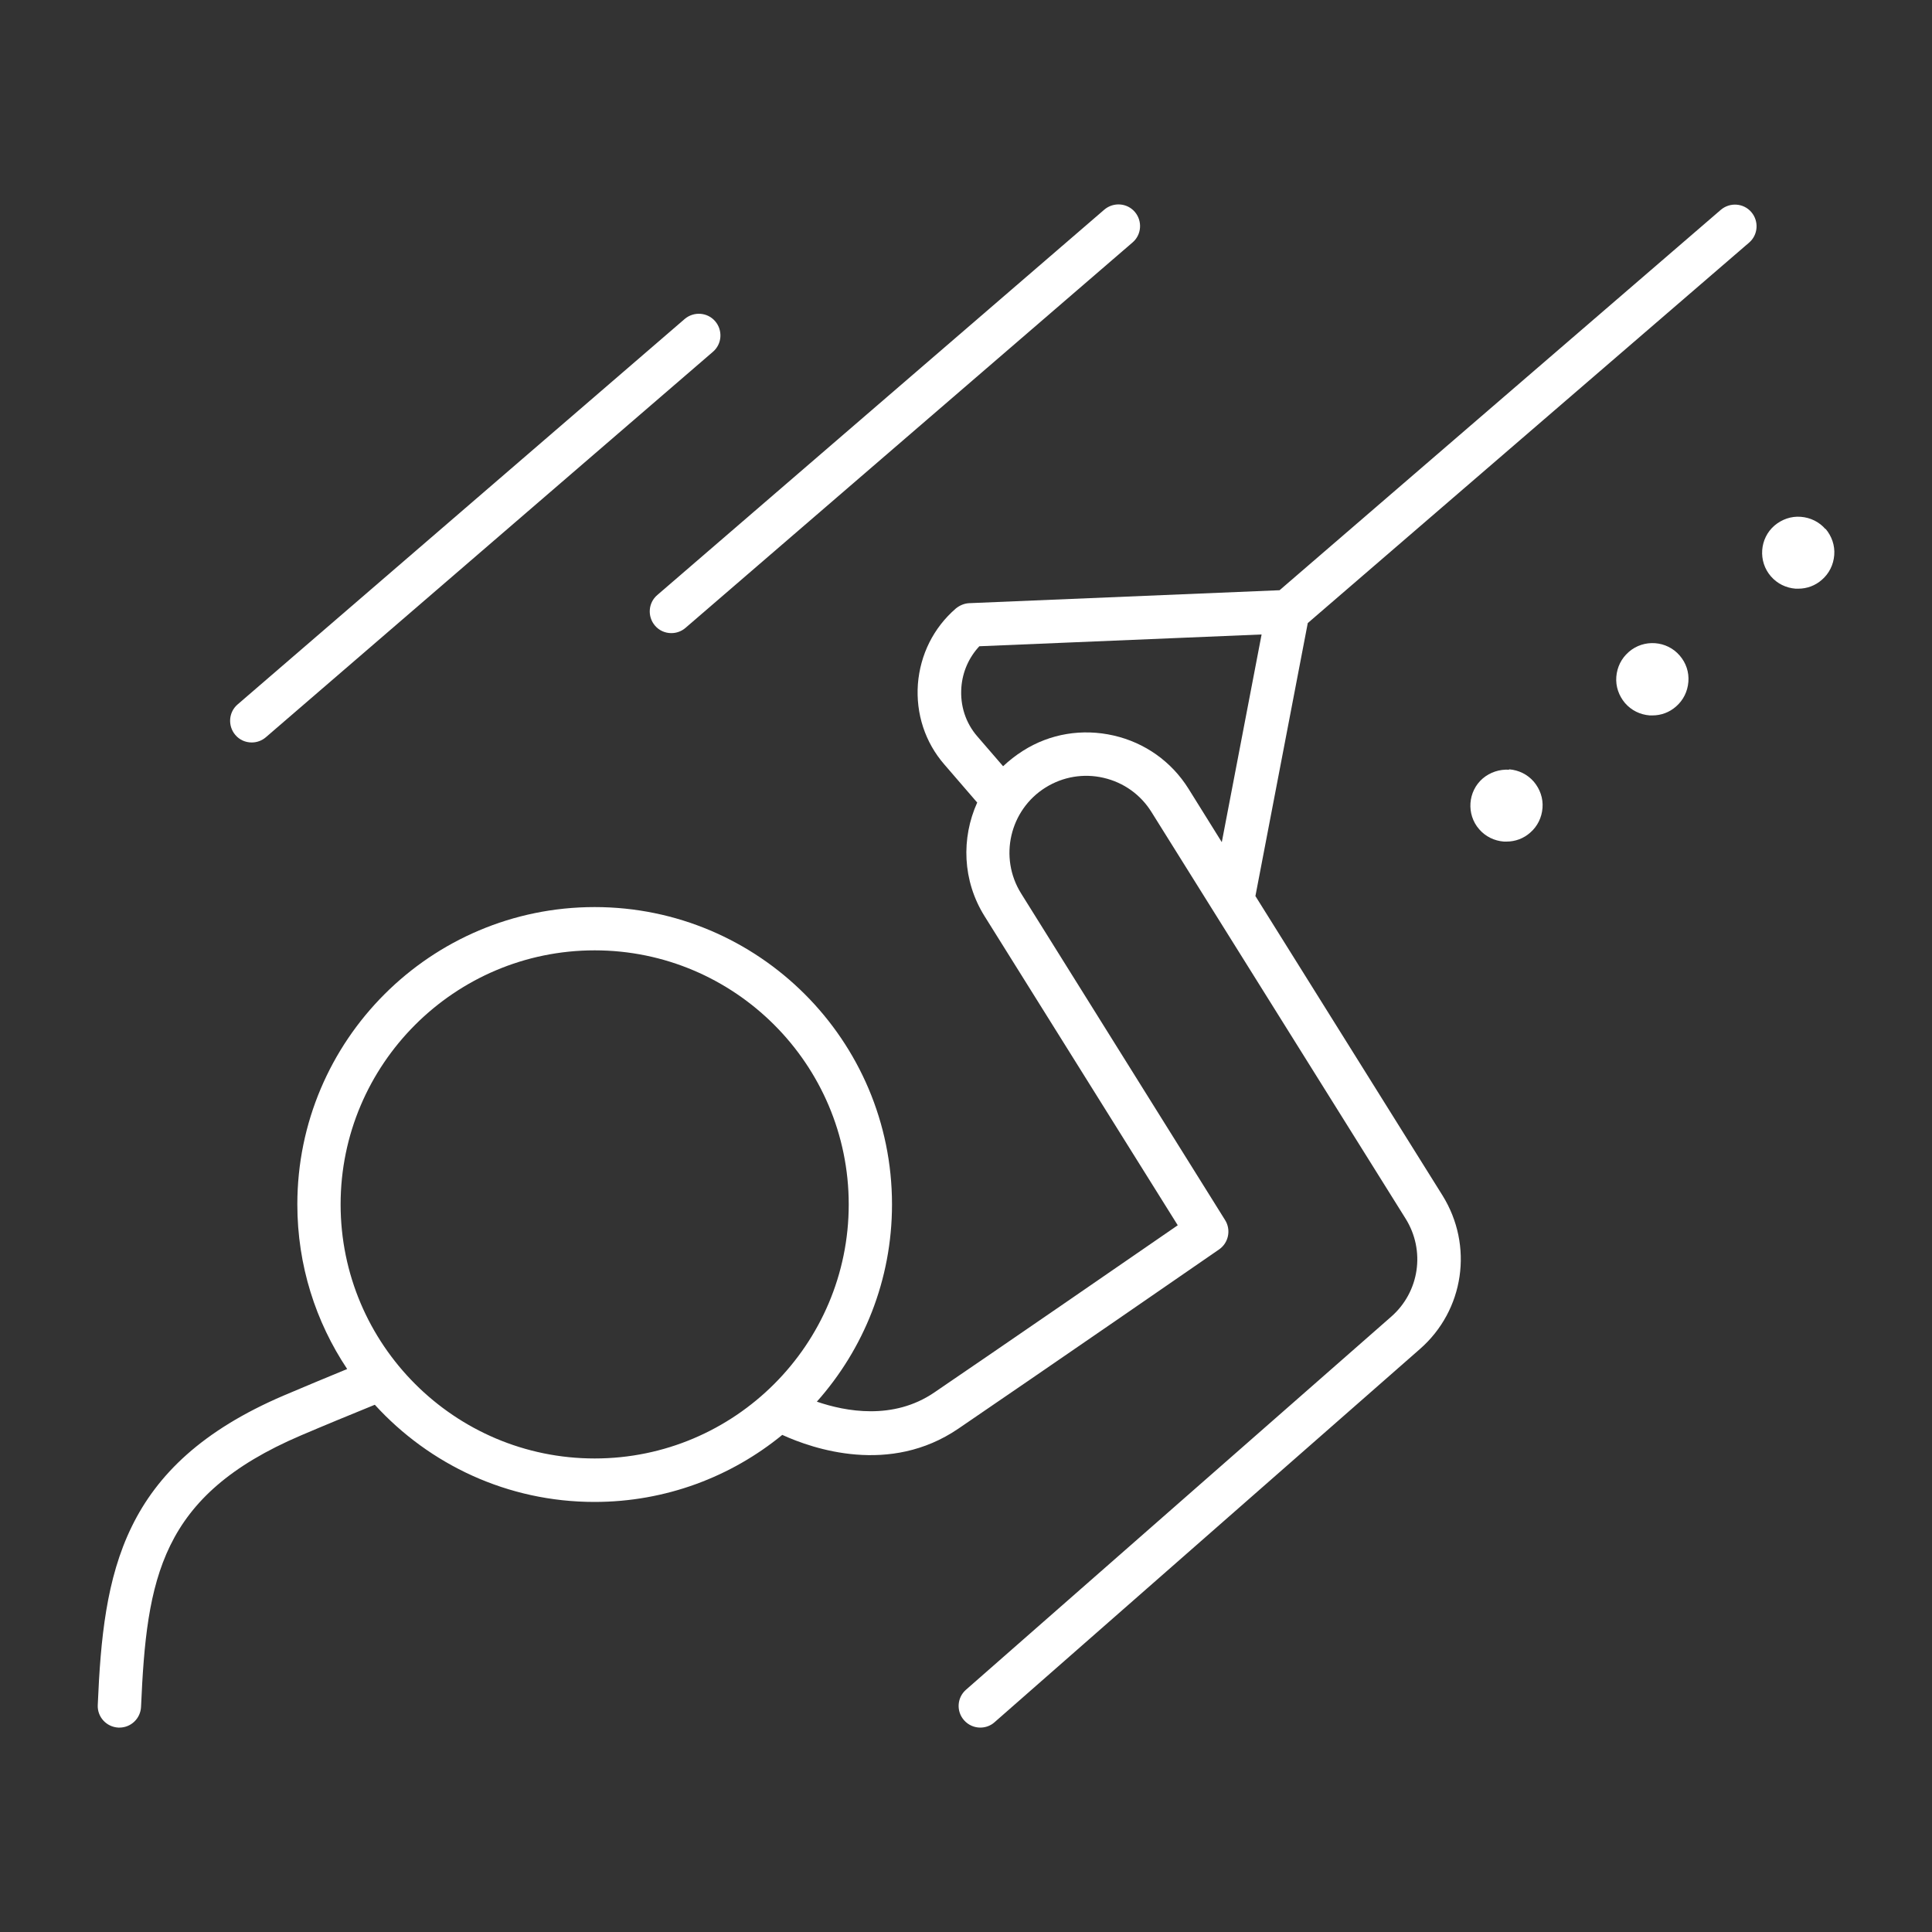 <?xml version="1.0" encoding="UTF-8"?>
<svg xmlns="http://www.w3.org/2000/svg" version="1.1" viewBox="0 0 100 100">
  <rect x="0" y="0" width="100" height="100" fill="#333333" stroke="none"/>
  <defs>
    <style>
      .cls-1 {
        fill: #fff;
      }

      .cls-2 {
        stroke: #fff;
        stroke-miterlimit: 10;
      }

      .cls-3 {
        display: none;
      }
    </style>
  </defs>
  <!-- Generator: Adobe Illustrator 28.6.0, SVG Export Plug-In . SVG Version: 1.2.0 Build 709)  -->
  <g>
    <g id="Layer_3" class="cls-3">
      <rect class="cls-2" x="-2.73" y="-1.1" width="100.8" height="102.98"/>
    </g>
    <g id="Layer_1" class="cls-3">
      <g class="cls-3">
        <path class="cls-1" d="M92.79,13.54c0-3.15-2.56-5.71-5.71-5.71h-9.49c-2.68,0-4.93,1.86-5.54,4.36H4.43c-.75,0-1.36.61-1.36,1.36s.61,1.36,1.36,1.36h67.61c.51,2.09,2.17,3.72,4.27,4.21-1.16,1.03-4.31,3.56-4.31,3.56-.62.52-1.27,1.06-2.77,1.1l-46.28-.03c-4.58-.18-7.22,2.08-7.65,2.49-2.65,2.21-6.66,7.99-3.05,14.25,5.75,10.38,11.44,17.71,15.96,22.65-5.68-1.53-12.88-1.56-23.35-1.45-.75,0-1.35.62-1.34,1.37,0,.75.61,1.34,1.36,1.34h.02c14.7-.16,22.68-.05,28.8,4.15.88.78,1.62,1.39,2.22,1.86.59.46,1.44.36,1.91-.23.46-.59.36-1.44-.23-1.91-3.64-2.87-13.17-11.44-22.97-29.13-3.39-5.89,2.22-10.66,2.45-10.85.03-.02.06-.06.09-.08.08-.08,2.01-1.91,5.71-1.75.02,0,46.4.03,46.4.03,2.48-.07,3.73-1.1,4.47-1.72,0,0,4.27-3.43,6.38-5.5h4.78c-.25.53-.61,1.09-1.04,1.73-.98,1.49-2.2,3.35-2.93,6.3,0,.02,0,.04-.01.06-.27,1.32-.04,2.38.17,3.42.24,1.16.49,2.36.12,4.25-.06.33-.28,1.24-.33,1.5-.19.84-.6,1.32-1.34,1.56-.68.22-1.6.22-2.61,0-.96-.2-1.76-.74-2.77-1.42-1.61-1.08-3.61-2.42-7.02-2.78-7.58-.8-11.23.57-16.75,2.65l-.26.1c-5.89,2.22-10.98,4.13-16.93.67-.6-.35-1.37-.19-1.78.37-.41.56-.34,1.34.18,1.81.13.12,13.39,12.25,20.92,18.05,10.96,9.02,10.8,16.49,9.73,21.33-1.52,6.88-6.24,10.56-13.64,10.62-2.03.02-43.75,0-44.18,0h0c-.75,0-1.36.61-1.36,1.36,0,.75.61,1.36,1.36,1.36,1.12,0,43.48,0,44.2,0,8.69-.08,14.47-4.61,16.27-12.75,1.92-8.68-1.56-16.54-10.69-24.04-4.62-3.56-11.42-9.52-15.96-13.58,4.52.49,8.72-1.1,12.84-2.64l.26-.1c5.53-2.08,8.57-3.22,15.51-2.49,2.74.29,4.29,1.33,5.79,2.33,1.11.74,2.25,1.51,3.71,1.82,1.03.23,2.57.4,4.01-.06,1.67-.54,2.77-1.77,3.16-3.56.05-.24.27-1.2.35-1.57.47-2.43.14-4.03-.13-5.32-.19-.89-.32-1.54-.17-2.3.63-2.48,1.65-4.05,2.56-5.43.7-1.06,1.35-2.07,1.67-3.27,2.81-.36,4.99-2.76,4.99-5.66ZM87.07,16.53h-9.49c-1.65,0-3-1.34-3-3s1.34-3,3-3h9.49c1.65,0,3,1.34,3,3s-1.34,3-3,3Z"/>
        <path class="cls-1" d="M68.25,53.7c-1.25,0-2.27,1.02-2.27,2.27s1.02,2.27,2.27,2.27,2.27-1.02,2.27-2.27-1.02-2.27-2.27-2.27Z"/>
        <path class="cls-1" d="M81.46,53.7c-1.25,0-2.27,1.02-2.27,2.27s1.02,2.27,2.27,2.27,2.27-1.02,2.27-2.27-1.02-2.27-2.27-2.27Z"/>
        <path class="cls-1" d="M94.67,53.7c-1.25,0-2.27,1.02-2.27,2.27s1.02,2.27,2.27,2.27,2.27-1.02,2.27-2.27-1.02-2.27-2.27-2.27Z"/>
      </g>
    </g>
    <g id="Layer_2">
      <g>
        <path class="cls-1" d="M89.07,10.86l-22.84,19.69-16.06.67c-.25.01-.49.11-.69.27-1.16,1-1.85,2.39-1.97,3.92-.11,1.53.37,3.01,1.37,4.16l1.7,1.97c-.83,1.84-.77,4.04.38,5.88l10,16c-2.46,1.7-9.42,6.49-12.61,8.66-2.12,1.44-4.58.98-6.07.47,2.42-2.72,3.89-6.3,3.89-10.21,0-8.49-6.9-15.39-15.39-15.39s-15.39,6.9-15.39,15.39c0,3.15.95,6.08,2.58,8.52-1.12.46-2.22.92-3.28,1.37-8.44,3.61-9.34,9.15-9.63,16.02-.03.62.45,1.14,1.07,1.17.02,0,.03,0,.05,0,.6,0,1.09-.47,1.12-1.07.29-6.67.99-10.94,8.27-14.05,1.24-.53,2.53-1.06,3.83-1.59,2.82,3.09,6.87,5.03,11.37,5.03,3.68,0,7.07-1.3,9.72-3.47,1.6.73,5.57,2.09,9.11-.32,3.89-2.65,13.41-9.21,13.5-9.28.49-.34.63-1.01.31-1.52l-10.56-16.91c-1.16-1.86-.59-4.32,1.27-5.48.9-.56,1.97-.74,3-.5,1.04.24,1.92.87,2.48,1.77l13.15,21.04c1.04,1.66.72,3.8-.74,5.08l-22.01,19.31c-.47.41-.51,1.12-.1,1.58.22.25.53.38.84.38.26,0,.53-.09.74-.28l22.01-19.31c2.3-2.01,2.79-5.36,1.17-7.96l-9.68-15.49,2.71-14.13,22.84-19.69c.47-.4.52-1.11.12-1.58-.4-.47-1.11-.52-1.58-.12ZM17.63,62.34c0-7.25,5.9-13.15,13.15-13.15s13.15,5.9,13.15,13.15-5.9,13.15-13.15,13.15-13.15-5.9-13.15-13.15ZM63.24,43.59l-1.72-2.76c-.88-1.41-2.26-2.39-3.88-2.76-1.62-.37-3.29-.1-4.69.79-.38.24-.72.51-1.03.8l-1.33-1.54c-.61-.7-.9-1.6-.83-2.54.06-.81.39-1.55.93-2.13l14.61-.61-2.06,10.75Z"/>
        <path class="cls-1" d="M33.9,32.38c.22.26.53.39.85.39.26,0,.52-.09.73-.27l23.14-19.95c.47-.4.52-1.11.12-1.58-.4-.47-1.11-.52-1.58-.12l-23.14,19.95c-.47.4-.52,1.11-.12,1.58Z"/>
        <path class="cls-1" d="M13.03,38.43c.26,0,.52-.09.73-.27l23.14-19.95c.47-.4.52-1.11.12-1.58-.4-.47-1.11-.52-1.58-.12l-23.14,19.95c-.47.4-.52,1.11-.12,1.58.22.26.53.39.85.39Z"/>
        <path class="cls-1" d="M94.49,27.39c-.33-.38-.78-.6-1.28-.64-.5-.04-.98.13-1.36.45-.78.67-.86,1.86-.19,2.63.33.38.78.6,1.28.64.05,0,.09,0,.14,0,.45,0,.88-.16,1.22-.46.38-.33.6-.78.64-1.28.04-.5-.13-.98-.45-1.36Z"/>
        <path class="cls-1" d="M84.3,33.75c-.38.33-.6.78-.64,1.28-.04.5.13.98.45,1.36.33.38.78.6,1.28.64.05,0,.09,0,.14,0,.45,0,.88-.16,1.22-.46.38-.33.6-.78.64-1.28.04-.5-.12-.98-.45-1.36-.67-.78-1.86-.86-2.63-.19Z"/>
        <path class="cls-1" d="M78.11,39.84c-.49-.03-.98.13-1.36.45-.78.67-.86,1.86-.19,2.63.33.38.78.6,1.28.64.05,0,.09,0,.14,0,.45,0,.88-.16,1.22-.46.38-.33.6-.78.64-1.28.04-.5-.13-.98-.45-1.36-.33-.38-.78-.6-1.28-.64Z"/>
      </g>
      <g class="cls-3">
        <path class="cls-1" d="M87.06,37.25c-3.02-2.46-7.06-3.78-9.68-4.42,1.97-2.17,3.09-5.02,3.09-8.01,0-6.57-5.35-11.92-11.92-11.92s-11.92,5.35-11.92,11.92c0,.72.58,1.3,1.3,1.3s1.3-.58,1.3-1.3c0-5.14,4.18-9.31,9.31-9.31s9.31,4.18,9.31,9.31c0,3.08-1.52,5.96-4.07,7.7-.39.27-.58.73-.54,1.2.04.47.35.89.78,1.08.18.08.37.12.55.11,1.06.17,7.02,1.27,10.83,4.36,3.69,3,8.19,8.96,8.67,20.34.03.6-.19,1.18-.59,1.63-.41.45-.97.7-1.57.73h-.1c-1.22,0-2.21-.95-2.26-2.17-.38-8.89-3.45-13.64-5.96-16.06-1.05-1.01-2.05-1.33-2.97-.94-.7.3-1.54,1.14-1.54,3.45v44.07c0,1.47-1.19,2.66-2.66,2.66s-2.66-1.19-2.66-2.67c0-.16-.11-16.5,0-20.6.05-1.97-.42-3.49-1.41-4.5-1.34-1.38-3.2-1.38-3.81-1.38-.72,0-1.3.58-1.3,1.3s.58,1.3,1.3,1.3c.93,0,1.55.19,1.94.59.6.61.69,1.76.67,2.61-.11,4.14,0,20.01,0,20.68,0,2.9,2.36,5.27,5.27,5.27s5.27-2.36,5.27-5.27v-44.07c0-.28.02-.5.04-.68.02.02.04.03.06.05,2.17,2.09,4.82,6.26,5.16,14.29.11,2.62,2.25,4.66,4.86,4.66.07,0,.14,0,.21,0,1.3-.05,2.5-.61,3.38-1.57.88-.96,1.33-2.2,1.28-3.5-.52-12.35-5.52-18.91-9.63-22.25Z"/>
        <path class="cls-1" d="M56.14,30.78c-3.5-2.84-8.31-4.35-11.28-5.07,2.3-2.41,3.71-5.66,3.71-9.24,0-7.39-6.01-13.4-13.4-13.4s-13.4,6.01-13.4,13.4c0,3.58,1.41,6.83,3.71,9.24-2.96.71-7.78,2.22-11.28,5.07-4.65,3.78-10.31,11.22-10.9,25.21-.11,2.59,1.64,4.83,4.06,5.43v34.19c0,.72.58,1.3,1.3,1.3s1.3-.58,1.3-1.3v-34.19c2.26-.56,3.95-2.54,4.06-4.97.39-9.21,3.44-14.01,5.94-16.41.12-.12.23-.21.31-.27.06.24.11.61.11,1.12v50.21c0,3.21,2.61,5.82,5.82,5.82s5.82-2.61,5.82-5.81c0-.77.12-18.85,0-23.56-.04-1.47.24-2.51.82-3.11.48-.5,1.23-.73,2.34-.73s1.86.23,2.34.73c.58.6.85,1.64.82,3.11-.12,4.72,0,22.79,0,23.55,0,3.21,2.61,5.82,5.82,5.82s5.82-2.61,5.82-5.82v-50.21c0-.51.05-.88.11-1.12.09.07.19.16.31.28,2.49,2.4,5.55,7.2,5.94,16.41.11,2.5,1.88,4.52,4.23,5.02v34.15c0,.72.58,1.3,1.3,1.3s1.3-.58,1.3-1.3v-34.24c.94-.27,1.8-.79,2.48-1.52.97-1.06,1.47-2.43,1.41-3.86-.59-14-6.26-21.44-10.9-25.21ZM35.18,5.69c5.95,0,10.79,4.84,10.79,10.79s-4.84,10.79-10.79,10.79-10.79-4.84-10.79-10.79,4.84-10.79,10.79-10.79ZM63.72,58.09c-.5.54-1.18.86-1.92.89-.04,0-.08,0-.12,0h0c-1.48,0-2.69-1.16-2.75-2.64-.43-10.07-3.9-15.44-6.73-18.17-1.14-1.1-2.21-1.45-3.19-1.04-1.08.46-1.65,1.76-1.65,3.76v50.21c0,1.77-1.44,3.21-3.21,3.21s-3.21-1.44-3.21-3.22c0-.19-.12-18.8,0-23.48.06-2.2-.46-3.88-1.55-4.99-1.48-1.52-3.53-1.52-4.21-1.52s-2.73,0-4.21,1.52c-1.09,1.12-1.61,2.8-1.55,4.99.12,4.67,0,23.29,0,23.48,0,1.77-1.44,3.21-3.21,3.21s-3.21-1.44-3.21-3.21v-50.21c0-2-.57-3.3-1.65-3.76-.97-.41-2.04-.06-3.19,1.04-2.84,2.73-6.31,8.1-6.73,18.17-.06,1.48-1.27,2.64-2.75,2.64h0s-.08,0-.12,0c-1.52-.06-2.71-1.35-2.64-2.87.55-13.03,5.71-19.86,9.94-23.3,4.13-3.35,10.58-4.68,12.22-4.97,2.06,1.29,4.5,2.05,7.1,2.05s5.04-.75,7.1-2.05c1.64.29,8.09,1.62,12.22,4.97,4.23,3.44,9.39,10.27,9.94,23.3.03.74-.23,1.44-.73,1.98Z"/>
      </g>
      <g class="cls-3">
        <path class="cls-1" d="M72.7,87.34c-1.08-.17-2.1.57-2.27,1.65-.17,1.08.57,2.1,1.65,2.27.1.02.21.02.31.02.96,0,1.8-.7,1.96-1.67h0c.17-1.08-.57-2.1-1.65-2.27Z"/>
        <path class="cls-1" d="M83.65,79.45c-1.08-.17-2.1.57-2.27,1.65-.17,1.08.57,2.1,1.65,2.27.1.02.21.02.31.02.42,0,.82-.13,1.16-.38.43-.31.71-.77.79-1.29.17-1.08-.57-2.1-1.65-2.27Z"/>
        <path class="cls-1" d="M90.79,67.17c-.31-.43-.77-.71-1.29-.79-1.08-.17-2.1.57-2.27,1.65-.08.52.04,1.05.35,1.47.31.43.77.71,1.29.79.1.02.21.02.31.02.96,0,1.8-.7,1.96-1.67h0c.08-.52-.04-1.05-.35-1.48Z"/>
        <path class="cls-1" d="M82.28,56.83c-3.8-22.77-17.12-30.03-24.29-32.31.54-1.41.84-2.94.84-4.54,0-7.06-5.74-12.8-12.8-12.8s-12.8,5.74-12.8,12.8c0,2.15.54,4.18,1.48,5.96-2.98,1.23-10.11,4.89-16.59,13.64-4.52,6.09-5.5,11.49-2.93,16.02,1.38,2.43,5.51,6.85,6.82,8.22-.05.49-.08,1-.08,1.5,0,3.3,1.16,6.33,3.08,8.72-1.16.61-2.29,1.22-3.35,1.8-5.99,3.28-12.78,6.99-12.83,15.77,0,.66.53,1.19,1.18,1.2h0c.65,0,1.19-.53,1.19-1.18.04-6.86,4.62-9.88,11.6-13.7,1.23-.68,2.57-1.39,3.93-2.1,2.44,2.12,5.63,3.41,9.12,3.41,3.99,0,7.6-1.69,10.14-4.4,1.12.45,2.19.85,3.07,1.13,3.11,1,5.07-1.09,5.7-2.38l5.77-9.86c.22-.37.22-.82,0-1.19-.21-.37-.61-.6-1.03-.6h-10.15c-.6-2.39-1.82-4.54-3.48-6.27l21.4-1.32c1.28.01,2.46.66,3.15,1.74.7,1.08.8,2.42.28,3.6l-11.43,22.33c-.29.49-3.04,5.31-3.1,9.58-.01.66.51,1.2,1.17,1.21,0,0,.01,0,.02,0,.65,0,1.18-.52,1.19-1.17.06-3.78,2.76-8.4,2.79-8.44.01-.02.02-.04.04-.06l11.18-21.84c1.02,1.27,2.58,2.08,4.3,2.08.35,0,.71-.03,1.06-.1,2.96-.57,4.88-3.4,4.37-6.44ZM46.03,9.56c5.75,0,10.42,4.67,10.42,10.42s-4.67,10.42-10.42,10.42-10.42-4.67-10.42-10.42,4.67-10.42,10.42-10.42ZM57.42,64.33l-4.75,8.12s-.04.07-.05.1c-.09.19-.9,1.8-2.84,1.18-.66-.21-1.43-.5-2.26-.82,1.42-2.18,2.25-4.78,2.25-7.57,0-.34-.02-.67-.04-1h7.7ZM35.85,76.87c-6.36,0-11.54-5.18-11.54-11.54s5.18-11.54,11.54-11.54,11.54,5.18,11.54,11.54-5.18,11.54-11.54,11.54ZM67.23,51.99s-.05,0-.07,0l-9.78.6c-.7-5.81.36-9.51,1.79-10.64.63-.49,1.39-.54,2.34-.16,3.87,1.57,6.38,3.84,8.43,10.82-.83-.41-1.76-.63-2.72-.63ZM77.45,60.94c-.2.04-.4.06-.6.06-1.5,0-2.79-1.07-3.08-2.54-2.28-11.72-5.04-16.31-11.36-18.87-2.23-.9-3.79-.23-4.71.49-2.42,1.91-3.41,6.59-2.7,12.66l-11.88.73c-2.12-1.3-4.61-2.06-7.27-2.06-3.16,0-6.07,1.06-8.41,2.84-1.92-2.54-1.05-4.7-.3-5.82,1.7-2.53,3.65-4.77,3.67-4.8.43-.5.38-1.25-.12-1.68-.5-.43-1.25-.38-1.68.12-.08.1-2.05,2.37-3.84,5.02-.73,1.08-2.7,4.73.5,8.76-1.36,1.46-2.4,3.21-3.04,5.14-1.71-1.85-4.4-4.86-5.37-6.57-2.07-3.64-1.13-8.16,2.77-13.43,6.46-8.72,13.7-12.11,16.02-13.02,2.35,2.92,5.95,4.8,9.98,4.8,4.6,0,8.65-2.45,10.9-6.11,6.5,1.96,19.34,8.58,23,30.55.29,1.76-.8,3.39-2.48,3.72Z"/>
      </g>
    </g>
  </g>
</svg>